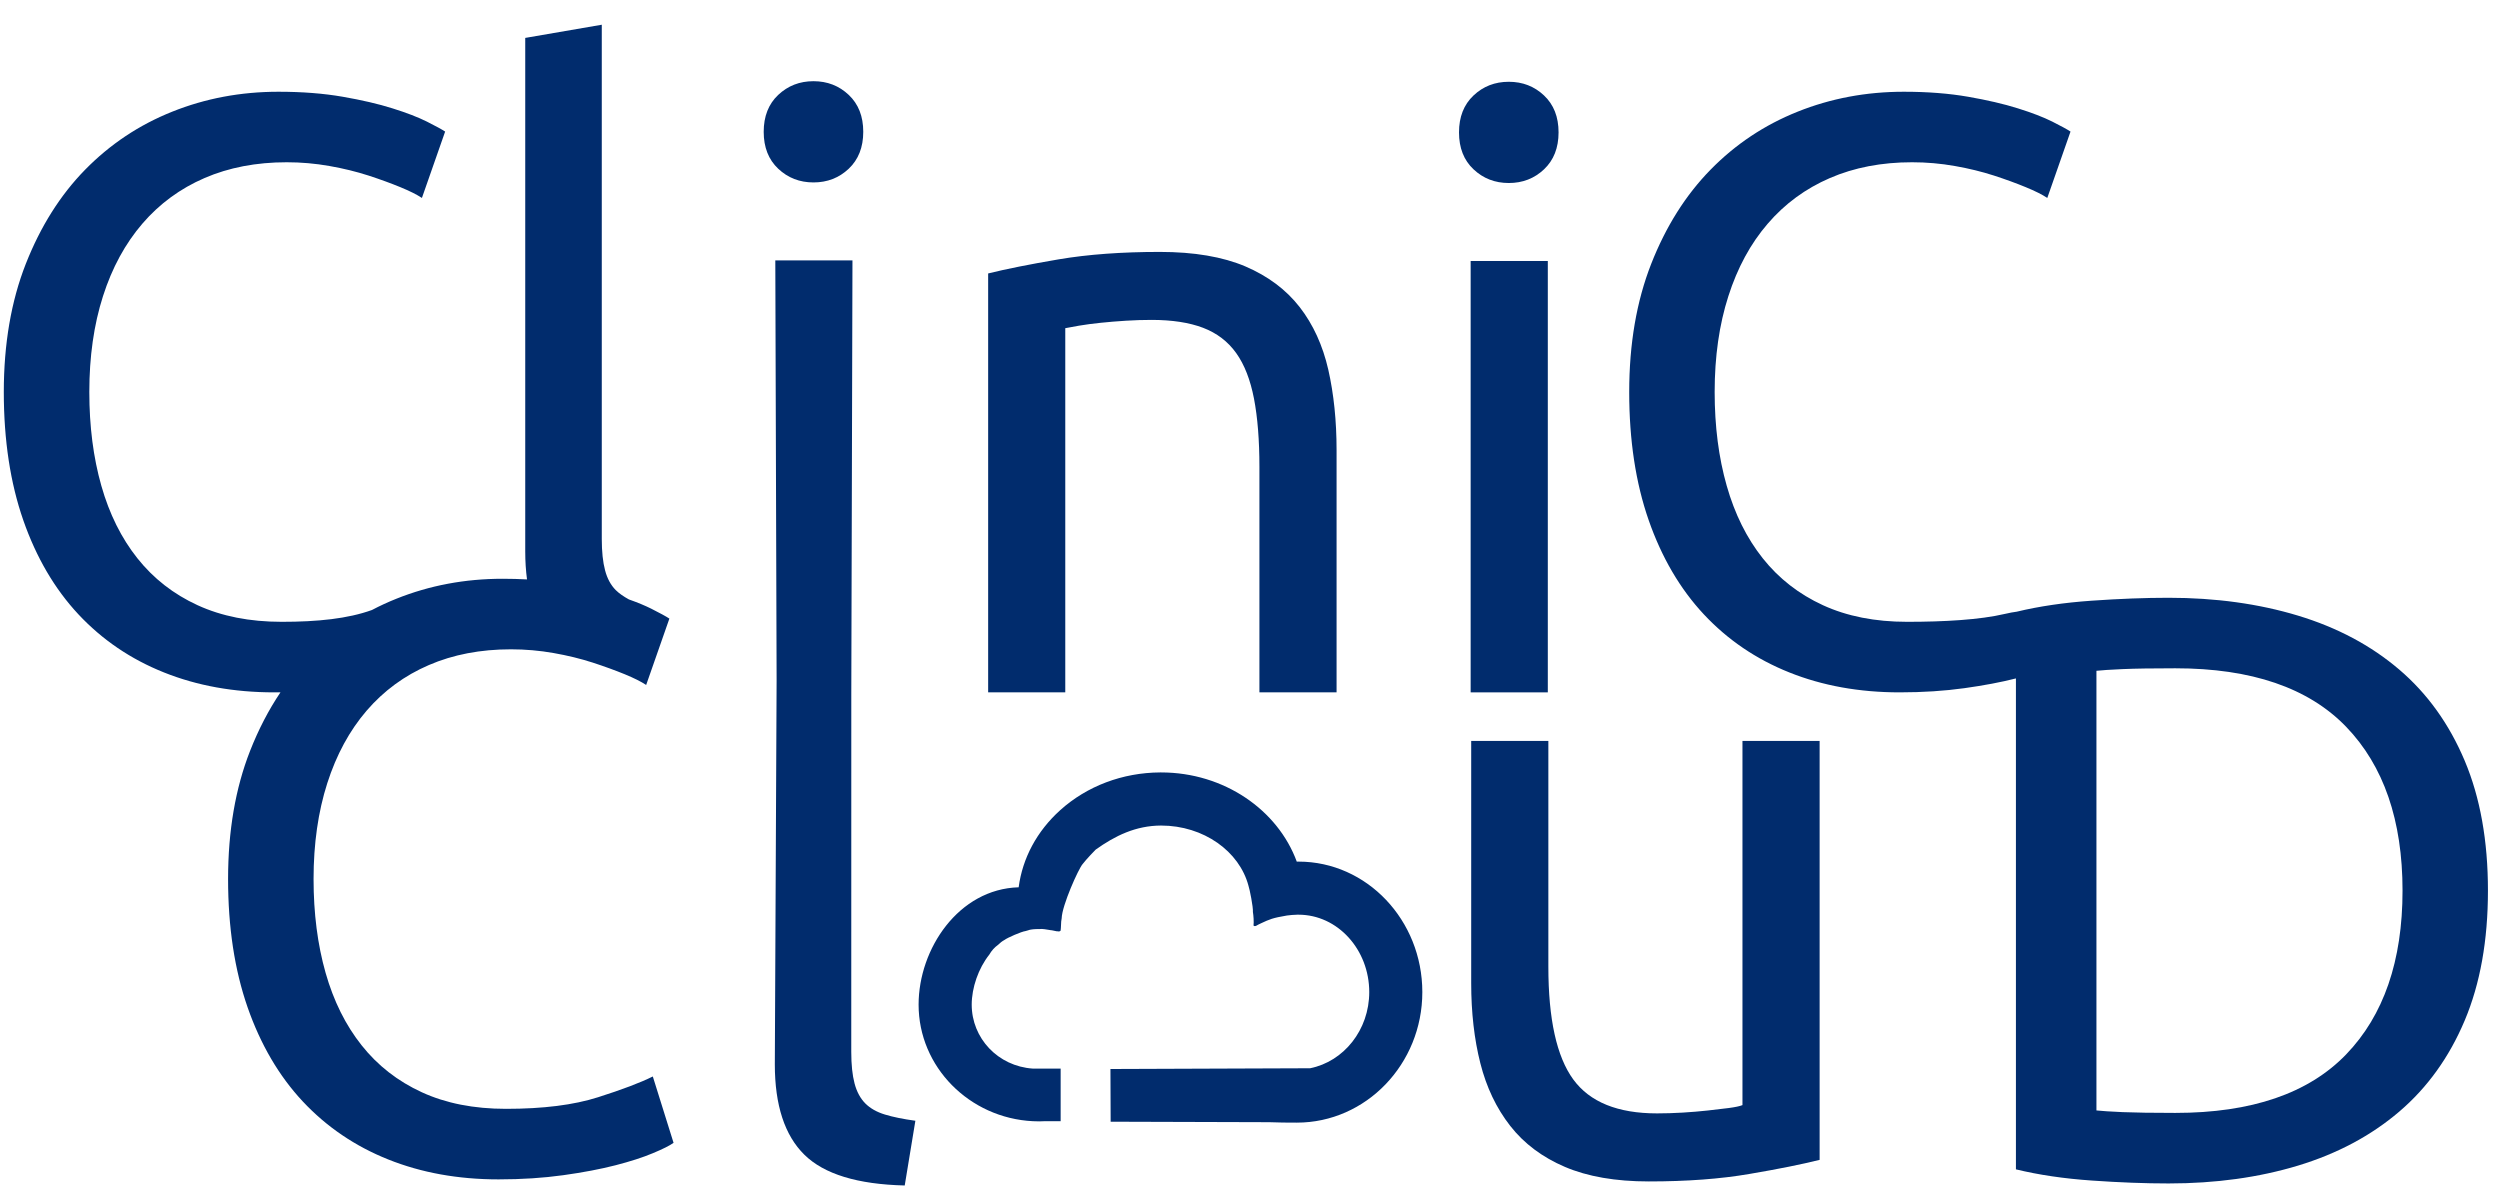 <svg width="73" height="35" viewBox="0 0 73 35" fill="none" xmlns="http://www.w3.org/2000/svg">
<g clip-path="url(#clip0_49_5821)">
<path d="M17.98 17.231C18.08 17.331 18.215 17.421 18.363 17.503C18.617 17.593 18.834 17.683 19.013 17.772C19.271 17.902 19.449 17.999 19.546 18.063L18.868 20.001C18.722 19.904 18.513 19.799 18.238 19.686C17.963 19.574 17.652 19.46 17.305 19.347C16.958 19.235 16.578 19.141 16.167 19.069C15.756 18.996 15.339 18.96 14.92 18.96C14.032 18.96 13.232 19.113 12.522 19.42C11.811 19.726 11.206 20.171 10.706 20.751C10.206 21.333 9.822 22.039 9.556 22.871C9.29 23.702 9.156 24.635 9.156 25.668C9.156 26.67 9.273 27.581 9.507 28.406C9.741 29.229 10.092 29.936 10.561 30.525C11.028 31.114 11.614 31.571 12.317 31.894C13.019 32.217 13.839 32.378 14.775 32.378C15.857 32.378 16.754 32.266 17.464 32.039C18.174 31.813 18.707 31.611 19.062 31.433L19.668 33.371C19.555 33.452 19.353 33.553 19.062 33.674C18.772 33.796 18.409 33.913 17.972 34.026C17.535 34.138 17.028 34.235 16.445 34.316C15.865 34.397 15.235 34.438 14.557 34.438C13.378 34.438 12.305 34.244 11.336 33.856C10.367 33.469 9.535 32.903 8.84 32.161C8.146 31.418 7.609 30.501 7.229 29.412C6.85 28.321 6.66 27.074 6.66 25.669C6.66 24.264 6.874 23.017 7.302 21.926C7.549 21.298 7.845 20.728 8.19 20.216C8.13 20.216 8.069 20.217 8.008 20.217C6.829 20.217 5.756 20.023 4.787 19.635C3.818 19.248 2.985 18.682 2.291 17.94C1.597 17.197 1.06 16.28 0.68 15.191C0.301 14.101 0.111 12.853 0.111 11.448C0.111 10.043 0.325 8.796 0.753 7.705C1.182 6.615 1.758 5.699 2.485 4.956C3.212 4.214 4.06 3.648 5.029 3.261C5.998 2.873 7.031 2.679 8.13 2.679C8.824 2.679 9.45 2.728 10.007 2.825C10.564 2.922 11.049 3.034 11.46 3.164C11.872 3.293 12.207 3.422 12.465 3.551C12.723 3.681 12.901 3.778 12.998 3.842L12.32 5.78C12.174 5.683 11.965 5.578 11.69 5.465C11.415 5.352 11.104 5.238 10.757 5.125C10.41 5.013 10.03 4.919 9.619 4.847C9.208 4.774 8.791 4.738 8.372 4.738C7.484 4.738 6.684 4.891 5.974 5.198C5.263 5.505 4.658 5.949 4.158 6.53C3.658 7.111 3.273 7.817 3.007 8.649C2.741 9.48 2.608 10.413 2.608 11.446C2.608 12.448 2.725 13.36 2.959 14.184C3.193 15.008 3.544 15.714 4.013 16.303C4.481 16.892 5.066 17.349 5.769 17.672C6.472 17.995 7.291 18.157 8.227 18.157C9.274 18.157 10.154 18.067 10.861 17.812C11.092 17.69 11.331 17.58 11.577 17.482C12.546 17.094 13.579 16.9 14.678 16.9C14.923 16.9 15.161 16.907 15.389 16.919C15.355 16.665 15.337 16.393 15.337 16.102V1.107L17.572 0.722V15.74C17.572 16.109 17.604 16.413 17.668 16.654C17.731 16.894 17.836 17.086 17.98 17.231Z" fill="#012C6D"/>
<path d="M23.754 5.327C23.35 5.327 23.007 5.194 22.724 4.927C22.441 4.66 22.3 4.302 22.3 3.849C22.3 3.397 22.441 3.038 22.724 2.771C23.007 2.505 23.349 2.371 23.754 2.371C24.157 2.371 24.501 2.504 24.783 2.771C25.066 3.038 25.207 3.397 25.207 3.849C25.207 4.301 25.065 4.66 24.783 4.927C24.5 5.194 24.157 5.327 23.754 5.327Z" fill="#012C6D"/>
<path d="M24.858 20.265L24.892 7.604H22.639L22.677 19.851L22.625 31.079C22.625 32.273 22.913 33.154 23.489 33.719C24.065 34.285 25.041 34.583 26.418 34.616L26.729 32.726C26.377 32.678 26.081 32.618 25.841 32.545C25.602 32.473 25.409 32.363 25.265 32.218C25.122 32.073 25.017 31.879 24.953 31.637C24.889 31.395 24.857 31.088 24.857 30.716L24.858 20.265Z" fill="#012C6D"/>
<path d="M30.913 7.573C30.057 7.719 29.371 7.856 28.854 7.985V20.217H31.106V9.583C31.187 9.567 31.32 9.543 31.506 9.51C31.692 9.479 31.901 9.45 32.136 9.426C32.37 9.401 32.617 9.382 32.875 9.365C33.134 9.349 33.384 9.341 33.626 9.341C34.223 9.341 34.724 9.418 35.128 9.571C35.531 9.725 35.855 9.971 36.097 10.31C36.339 10.648 36.511 11.093 36.617 11.642C36.722 12.191 36.775 12.853 36.775 13.628V20.217H39.028V13.144C39.028 12.288 38.947 11.505 38.786 10.794C38.624 10.085 38.345 9.475 37.95 8.966C37.554 8.458 37.025 8.062 36.364 7.779C35.701 7.498 34.87 7.356 33.868 7.356C32.754 7.356 31.768 7.428 30.913 7.573Z" fill="#012C6D"/>
<path d="M44.057 5.344C43.653 5.344 43.31 5.211 43.027 4.944C42.744 4.678 42.603 4.319 42.603 3.866C42.603 3.414 42.744 3.055 43.027 2.788C43.31 2.521 43.652 2.388 44.057 2.388C44.46 2.388 44.804 2.521 45.086 2.788C45.369 3.055 45.51 3.414 45.51 3.866C45.51 4.318 45.368 4.677 45.086 4.944C44.804 5.211 44.461 5.344 44.057 5.344Z" fill="#012C6D"/>
<path d="M45.196 20.217H42.943V7.621H45.196V20.217Z" fill="#012C6D"/>
<path fill-rule="evenodd" clip-rule="evenodd" d="M52.248 19.635C53.217 20.023 54.291 20.217 55.47 20.217C56.148 20.217 56.778 20.176 57.359 20.095C57.932 20.015 58.434 19.92 58.865 19.81V34.145C59.527 34.306 60.266 34.416 61.081 34.472C61.897 34.529 62.644 34.557 63.322 34.557C64.695 34.557 65.954 34.383 67.101 34.036C68.248 33.688 69.233 33.163 70.056 32.461C70.88 31.758 71.518 30.87 71.97 29.797C72.422 28.723 72.648 27.459 72.648 26.006C72.648 24.552 72.422 23.289 71.97 22.215C71.517 21.141 70.88 20.252 70.056 19.55C69.233 18.848 68.248 18.323 67.101 17.976C65.954 17.629 64.695 17.455 63.322 17.455C62.644 17.455 61.897 17.483 61.081 17.54C60.276 17.596 59.546 17.703 58.89 17.861C58.794 17.873 58.678 17.894 58.538 17.927C57.811 18.098 56.77 18.157 55.688 18.157C54.752 18.157 53.932 17.995 53.23 17.672C52.527 17.349 51.941 16.892 51.473 16.303C51.005 15.714 50.654 15.008 50.42 14.184C50.185 13.36 50.068 12.448 50.068 11.446C50.068 10.413 50.201 9.48 50.468 8.649C50.734 7.817 51.117 7.111 51.619 6.53C52.118 5.949 52.724 5.505 53.435 5.198C54.145 4.891 54.945 4.738 55.833 4.738C56.252 4.738 56.668 4.774 57.08 4.847C57.492 4.919 57.871 5.013 58.219 5.125C58.566 5.238 58.877 5.352 59.151 5.465C59.426 5.578 59.636 5.683 59.781 5.78L60.459 3.842C60.363 3.778 60.185 3.681 59.927 3.551C59.669 3.422 59.334 3.293 58.922 3.164C58.509 3.034 58.025 2.922 57.468 2.825C56.911 2.728 56.285 2.679 55.591 2.679C54.493 2.679 53.46 2.873 52.491 3.261C51.522 3.648 50.673 4.214 49.947 4.956C49.22 5.699 48.643 6.615 48.215 7.705C47.787 8.796 47.573 10.043 47.573 11.448C47.573 12.853 47.762 14.101 48.142 15.191C48.522 16.28 49.059 17.197 49.753 17.94C50.447 18.682 51.279 19.248 52.248 19.635ZM68.507 30.789C67.408 31.928 65.745 32.497 63.517 32.497C62.855 32.497 62.342 32.489 61.979 32.474C61.616 32.458 61.361 32.441 61.216 32.425V19.587C61.361 19.571 61.616 19.554 61.979 19.538C62.342 19.522 62.855 19.514 63.517 19.514C65.745 19.514 67.408 20.083 68.507 21.222C69.604 22.36 70.154 23.955 70.154 26.006C70.154 28.056 69.604 29.651 68.507 30.789Z" fill="#012C6D"/>
<path d="M53.133 33.868C52.616 33.997 51.934 34.135 51.086 34.279C50.238 34.425 49.257 34.498 48.143 34.498C47.174 34.498 46.358 34.356 45.697 34.074C45.035 33.791 44.502 33.392 44.098 32.875C43.694 32.358 43.404 31.749 43.226 31.047C43.048 30.344 42.959 29.565 42.959 28.709V21.636H45.212V28.224C45.212 29.759 45.455 30.856 45.939 31.519C46.423 32.181 47.238 32.511 48.385 32.511C48.627 32.511 48.877 32.503 49.136 32.488C49.395 32.472 49.637 32.452 49.863 32.427C50.09 32.402 50.295 32.378 50.481 32.354C50.666 32.329 50.8 32.302 50.88 32.269V21.635H53.133V33.868Z" fill="#012C6D"/>
<path d="M33.903 22.555H33.877C32.777 22.561 31.74 22.953 30.958 23.657C30.278 24.27 29.857 25.057 29.745 25.909C27.994 25.958 26.823 27.704 26.823 29.336C26.823 31.155 28.304 32.646 30.16 32.739V32.739H30.164C30.224 32.742 30.284 32.744 30.344 32.744C30.397 32.744 30.45 32.742 30.503 32.739H30.971V31.203H30.16C29.139 31.135 28.374 30.315 28.374 29.336C28.374 28.843 28.568 28.277 28.888 27.874C28.951 27.763 29.037 27.665 29.145 27.588C29.2 27.534 29.26 27.484 29.332 27.446C29.417 27.381 29.822 27.203 29.949 27.186C29.968 27.181 29.99 27.175 30.012 27.168C30.05 27.155 30.091 27.142 30.13 27.14C30.194 27.128 30.357 27.128 30.366 27.128C30.421 27.116 30.577 27.143 30.655 27.157L30.655 27.157C30.678 27.161 30.695 27.164 30.699 27.164C30.7 27.163 30.701 27.163 30.702 27.162C30.751 27.172 30.792 27.181 30.819 27.186L30.82 27.186C30.832 27.189 30.841 27.191 30.847 27.192C30.857 27.193 30.867 27.194 30.877 27.194C30.893 27.195 30.91 27.196 30.925 27.199C30.941 27.195 30.956 27.187 30.97 27.175C30.974 27.172 30.982 27.026 30.982 27.006C30.982 26.941 30.989 26.877 31.001 26.814C31.01 26.442 31.49 25.371 31.612 25.232C31.721 25.087 31.988 24.814 31.995 24.808C32.563 24.402 33.165 24.109 33.902 24.106C35.148 24.106 36.191 24.86 36.456 25.866C36.489 25.958 36.596 26.489 36.585 26.631C36.602 26.727 36.616 26.914 36.603 27.025C36.637 27.063 36.686 27.032 36.723 27.009C36.729 27.006 36.735 27.002 36.74 27C36.743 26.998 36.746 26.996 36.749 26.995C36.778 26.981 36.805 26.968 36.831 26.956C37.066 26.847 37.158 26.803 37.578 26.733C37.669 26.721 37.767 26.712 37.88 26.709H37.917C39.056 26.709 39.982 27.724 39.982 28.97C39.982 30.075 39.237 30.997 38.255 31.193L32.425 31.215L32.431 32.754L37.059 32.768C37.323 32.779 37.593 32.781 37.866 32.781C39.888 32.781 41.532 31.071 41.532 28.97C41.532 26.868 39.911 25.159 37.917 25.159L37.866 25.16C37.311 23.648 35.741 22.555 33.903 22.555Z" fill="#012C6D"/>
<path d="M30.874 31.129C30.874 31.129 30.866 31.131 30.851 31.134L30.874 31.129Z" fill="#012C6D"/>
</g>
<defs>
<clipPath id="clip0_49_5821">
<rect width="72.668" height="34" fill="white" transform="translate(0.024 0.664)"/>
</clipPath>
</defs>
</svg>
